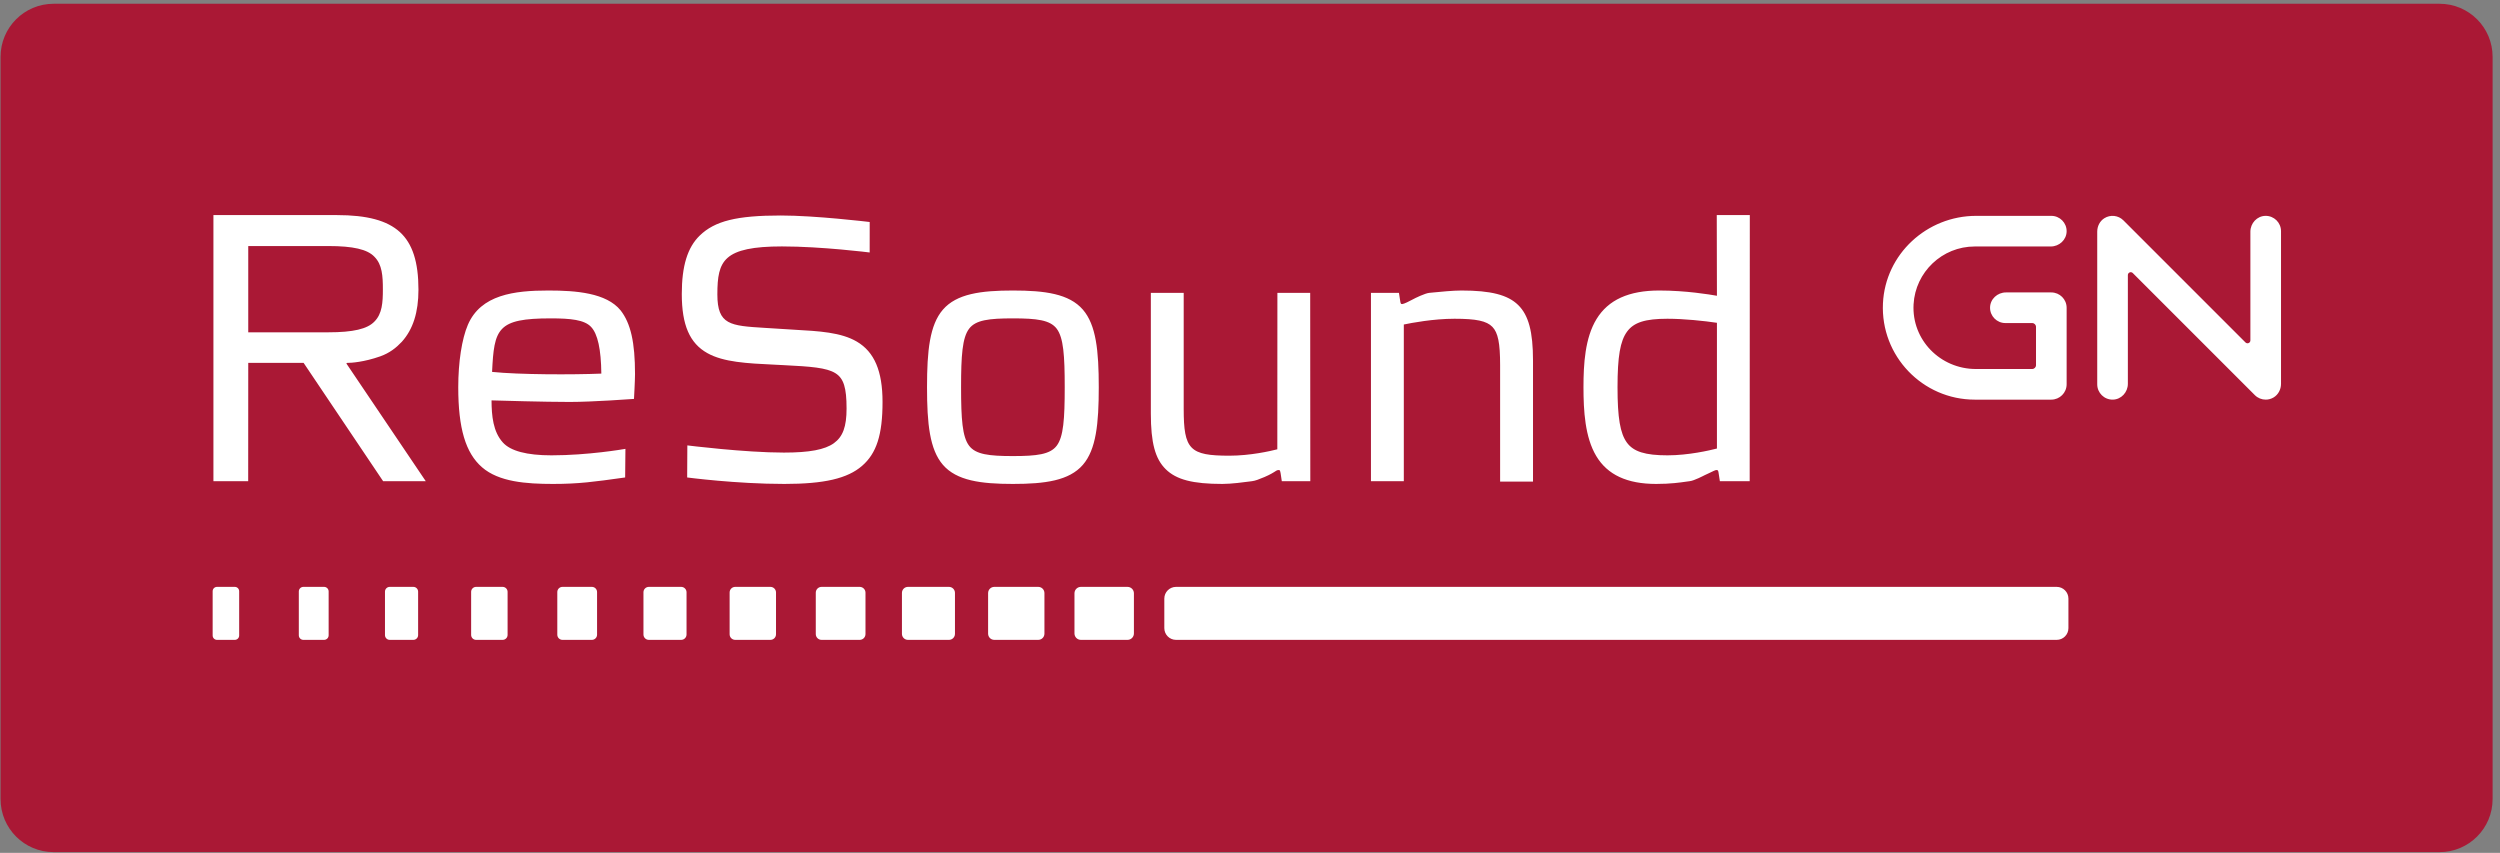 <?xml version="1.0" encoding="UTF-8" standalone="no"?>
<svg xmlns="http://www.w3.org/2000/svg" xmlns:xlink="http://www.w3.org/1999/xlink" xmlns:serif="http://www.serif.com/" width="100%" height="100%" viewBox="0 0 1111 379" version="1.1" xml:space="preserve" style="fill-rule:evenodd;clip-rule:evenodd;stroke-linejoin:round;stroke-miterlimit:1.414;">
    <rect x="0" y="0" width="1111" height="379" fill="#808080" stroke="none"/>
    <g transform="matrix(0.133,0,0,-0.133,-94,472.933)">
        <path d="M8858.27,708.66L885.828,708.66C787.98,708.66 708.66,787.98 708.66,885.828L708.66,3366.14C708.66,3463.99 787.98,3543.31 885.828,3543.31L8858.27,3543.31C8956.11,3543.31 9035.43,3463.99 9035.43,3366.14L9035.43,885.828C9035.43,787.98 8956.11,708.66 8858.27,708.66" style="fill:rgb(170,24,53);fill-rule:nonzero;"></path>
        <path d="M2546.84,2492.09C2613.66,2492.09 2659.53,2487.39 2681.89,2463.44C2703.97,2439.95 2715.09,2388.96 2716.05,2307.55C2621.41,2303.59 2441.26,2303.85 2350.97,2313.24C2357.89,2457.74 2367.83,2492.09 2546.84,2492.09ZM2270.06,2470.53C2249.94,2423.62 2237.94,2345.6 2237.94,2262.1C2237.94,2124.79 2262.44,2042.34 2317.31,1994.64C2373.57,1945.63 2464.61,1938.9 2554.59,1938.9C2641.03,1938.9 2693.3,1946.21 2788.2,1959.52L2795.61,1960.51L2796.55,2056.17L2791.91,2055.33C2790.76,2055.13 2671.64,2034.45 2549.42,2034.45C2466.91,2034.45 2412.24,2049.07 2386.85,2077.56C2354.5,2113.31 2349.36,2166.02 2349.15,2218.05C2375.38,2217.32 2526.61,2212.83 2610.22,2212.83C2686.65,2212.83 2820.37,2222.64 2821.73,2222.75L2825.12,2223.01L2825.33,2226.4C2825.36,2226.98 2828.59,2284.7 2828.59,2305.93C2828.59,2411.98 2814.19,2475.65 2780.37,2518.91C2732.75,2577.31 2631.69,2585.19 2539.11,2585.19C2424.9,2585.19 2313.25,2571.3 2270.06,2470.53M3044.72,2768.68L3044.75,2768.68L3044.72,2768.68ZM3044.72,2768.68C3003.89,2729.07 2984.87,2667.02 2984.87,2573.45C2984.87,2469.85 3011.25,2408.9 3070.45,2375.92C3124.55,2345.6 3203.14,2341.73 3294.1,2337.4L3326.64,2335.73C3413.71,2331.35 3468.64,2327.75 3498.73,2308.55C3525.87,2291.22 3535.44,2260.48 3535.44,2190.92C3535.44,2130.33 3523.15,2096.72 3493.04,2075C3462.93,2053.35 3411.45,2043.64 3326.07,2043.64C3194.69,2043.64 3003.42,2067.65 3003.42,2067.65L3002.82,1960.51C3002.82,1960.51 3166.51,1938.9 3327.4,1938.9C3460.76,1938.9 3538.49,1956.96 3587.26,1999.28C3635.82,2041.35 3655.63,2103.34 3655.63,2212.88C3655.63,2316.01 3628.39,2379.99 3569.76,2414.43C3517,2445.43 3444.38,2449.5 3360.2,2454.2L3278.06,2459.36L3261.88,2460.36C3146.8,2467.51 3103.73,2470.12 3103.73,2572.24C3103.73,2630.33 3109.3,2668.9 3137.72,2694.2C3167.44,2720.67 3223.54,2732.51 3319.6,2732.51C3452.05,2732.51 3612.63,2712.26 3612.63,2712.26L3612.73,2814.08L3609.34,2814.5C3607.51,2814.71 3431.15,2835.84 3315.73,2835.84C3168.64,2835.84 3095.16,2817.68 3044.72,2768.68M3944.88,2066.6C3922.18,2096.51 3918.05,2155.95 3918.05,2262.1C3918.05,2368.14 3922.18,2427.48 3944.88,2457.49C3966.98,2486.76 4011.49,2492.09 4091.24,2492.09C4170.93,2492.09 4215.47,2486.76 4237.62,2457.49C4260.27,2427.48 4264.37,2368.14 4264.37,2262.1C4264.37,2155.95 4260.27,2096.51 4237.62,2066.6C4215.47,2037.33 4170.93,2032 4091.24,2032C4011.49,2032 3966.98,2037.33 3944.88,2066.6ZM3857.36,2521.26C3813.18,2470.12 3804.28,2384.16 3804.28,2262.1C3804.28,2139.93 3813.18,2053.92 3857.36,2002.78C3903.15,1949.76 3984.04,1938.9 4091.24,1938.9C4198.45,1938.9 4279.24,1949.76 4325.08,2002.78C4369.26,2053.92 4378.13,2139.93 4378.13,2262.1C4378.13,2384.16 4369.26,2470.12 4325.08,2521.26C4279.24,2574.23 4198.45,2585.19 4091.24,2585.19C3984.04,2585.19 3903.15,2574.23 3857.36,2521.26M4975,2577.41C4975,2577.41 4974.74,2060.45 4974.74,2054.6C4951.78,2048.7 4884.4,2033.26 4814.47,2033.26C4681.97,2033.26 4661.93,2053.77 4661.93,2189.66L4661.93,2577.41L4552.13,2577.41L4552.13,2174.11C4552.13,2076.83 4566.48,2022.87 4601.86,1988.12C4637.29,1953.15 4692.2,1938.9 4791.14,1938.9C4821.41,1938.9 4864.57,1944.7 4882.89,1947.15L4890.14,1948.09C4900.63,1949.34 4912.43,1953.78 4931.84,1961.97C4951.78,1970.48 4963.42,1978.15 4963.88,1978.41C4969.42,1982.22 4974.11,1985.35 4978.6,1985.35C4982.57,1985.35 4983.76,1985.35 4985.28,1976.63L4985.44,1976.74C4985.44,1975.9 4989.71,1947.93 4989.71,1947.93L5084.96,1947.93L5084.59,2577.41L4975,2577.41M5495.15,2578.56L5482.62,2577.36C5468.69,2576.16 5434.14,2559.41 5427.09,2555.34C5417.7,2549.96 5397.14,2539.94 5392.28,2539.94C5388.27,2539.94 5387.02,2539.94 5385.56,2548.71C5385.6,2548.66 5381.12,2577.41 5381.12,2577.41L5287.6,2577.41L5287.6,1947.93L5397.4,1947.93L5397.4,2471.58C5422.56,2476.9 5496.25,2490.83 5566.7,2490.83C5639.66,2490.83 5674.04,2483.53 5693.25,2463.8C5712.25,2444.28 5719.19,2409.58 5719.19,2335.73L5719.19,1946.68L5829.09,1946.68L5829.09,2351.29C5829.09,2447.36 5814.27,2502.78 5779.51,2536.71C5744.92,2570.68 5688.19,2585.19 5589.97,2585.19C5561.53,2585.19 5518.48,2580.86 5495.15,2578.56M6142.95,2076.83C6120.24,2107.89 6111.48,2159.81 6111.48,2262.1C6111.48,2364.39 6120.35,2416.47 6143.42,2447.89C6166.06,2478.67 6203.9,2490.83 6278.22,2490.83C6333.49,2490.83 6400.91,2483.68 6443.65,2477.32L6443.65,2057.21C6419.49,2051 6348.57,2034.45 6278.22,2034.45C6204.11,2034.45 6164.97,2046.77 6142.95,2076.83ZM6443.07,2837.2C6443.07,2837.2 6443.54,2576.58 6443.65,2567.6C6419.59,2571.93 6339.22,2585.19 6251.03,2585.19C6149.11,2585.19 6080.53,2553.93 6041.34,2489.84C6002.83,2427.01 5997.71,2339.39 5997.71,2262.1C5997.71,2183.5 6002.77,2094.79 6040.45,2032C6077.92,1969.38 6143.52,1938.9 6240.69,1938.9C6288.71,1938.9 6321.22,1943.7 6340.63,1946.47L6352.85,1948.14C6367.3,1949.55 6400.49,1967.03 6402.52,1968.08C6407.38,1970.11 6413.43,1972.98 6419.38,1975.95C6426.95,1979.71 6438.38,1985.24 6441.04,1985.35C6446.83,1985.35 6447.72,1984.52 6449.03,1976.63L6453.46,1947.93L6553.08,1947.93L6553.5,2837.2L6443.07,2837.2M1803.8,2733.77C1886.66,2733.77 1934.16,2722.81 1957.67,2698.12L1957.9,2697.86C1983.92,2671.87 1986.08,2633.25 1986.08,2589C1986.08,2545.63 1983.92,2507.48 1957.9,2481.49C1934.21,2456.6 1886.66,2445.53 1803.8,2445.53L1536.26,2445.53L1536.26,2733.77L1803.8,2733.77ZM1419.88,2837.2L1419.88,1947.93L1536.05,1947.93C1536.05,1947.93 1536.26,2335.89 1536.26,2343.41C1543.43,2343.41 1717.21,2343.46 1721.18,2343.46C1723.48,2340.12 1987.02,1947.93 1987.02,1947.93L2129.49,1947.93L1864.7,2340.48C1864.7,2340.48 1863.42,2343.3 1867.07,2343.3C1880.19,2343.3 1922.26,2345.8 1977.27,2365.17C2008.47,2376.28 2030.6,2393.77 2049.46,2413.91C2086.83,2455.4 2104.97,2512.23 2104.97,2587.75C2104.97,2680.53 2085.21,2741.8 2042.81,2780.58C2000.41,2819.14 1933.56,2837.2 1832.26,2837.2L1419.88,2837.2ZM1975.33,2715.19C1975.33,2715.19 1975.41,2715.14 1975.44,2715.08L1975.26,2715.35C1975.28,2715.29 1975.3,2715.24 1975.33,2715.19M1491.37,1417.85L1431.86,1417.85C1423.83,1417.85 1417.32,1424.36 1417.32,1432.39L1417.32,1580.41C1417.32,1588.44 1423.83,1594.95 1431.86,1594.95L1491.37,1594.95C1499.4,1594.95 1505.91,1588.44 1505.91,1580.41L1505.91,1432.39C1505.91,1424.36 1499.4,1417.85 1491.37,1417.85M1789.65,1417.85L1720.44,1417.85C1712.03,1417.85 1705.22,1424.67 1705.22,1433.08L1705.22,1579.72C1705.22,1588.13 1712.03,1594.95 1720.44,1594.95L1789.65,1594.95C1798.06,1594.95 1804.87,1588.13 1804.87,1579.72L1804.87,1433.08C1804.87,1424.67 1798.06,1417.85 1789.65,1417.85M2087.92,1417.85L2009.03,1417.85C2000.24,1417.85 1993.11,1424.98 1993.11,1433.77L1993.11,1579.03C1993.11,1587.82 2000.24,1594.95 2009.03,1594.95L2087.92,1594.95C2096.71,1594.95 2103.84,1587.82 2103.84,1579.03L2103.84,1433.77C2103.84,1424.98 2096.71,1417.85 2087.92,1417.85M2386.2,1417.85L2297.61,1417.85C2288.44,1417.85 2281,1425.29 2281,1434.46L2281,1578.34C2281,1587.51 2288.44,1594.95 2297.61,1594.95L2386.2,1594.95C2395.37,1594.95 2402.81,1587.51 2402.81,1578.34L2402.81,1434.46C2402.81,1425.29 2395.37,1417.85 2386.2,1417.85M2684.47,1417.85L2586.2,1417.85C2576.64,1417.85 2568.9,1425.6 2568.9,1435.15L2568.9,1577.65C2568.9,1587.2 2576.64,1594.95 2586.2,1594.95L2684.47,1594.95C2694.03,1594.95 2701.77,1587.2 2701.77,1577.65L2701.77,1435.15C2701.77,1425.6 2694.03,1417.85 2684.47,1417.85M2982.74,1417.85L2874.78,1417.85C2864.85,1417.85 2856.79,1425.91 2856.79,1435.85L2856.79,1576.95C2856.79,1586.89 2864.85,1594.95 2874.78,1594.95L2982.74,1594.95C2992.68,1594.95 3000.74,1586.89 3000.74,1576.95L3000.74,1435.85C3000.74,1425.91 2992.68,1417.85 2982.74,1417.85M3281.02,1417.85L3163.37,1417.85C3153.05,1417.85 3144.69,1426.22 3144.69,1436.54L3144.69,1576.26C3144.69,1586.58 3153.05,1594.95 3163.37,1594.95L3281.02,1594.95C3291.34,1594.95 3299.7,1586.58 3299.7,1576.26L3299.7,1436.54C3299.7,1426.22 3291.34,1417.85 3281.02,1417.85M3579.29,1417.85L3451.96,1417.85C3441.25,1417.85 3432.58,1426.53 3432.58,1437.23L3432.58,1575.57C3432.58,1586.27 3441.25,1594.95 3451.96,1594.95L3579.29,1594.95C3590,1594.95 3598.67,1586.27 3598.67,1575.57L3598.67,1437.23C3598.67,1426.53 3590,1417.85 3579.29,1417.85M3877.57,1417.85L3740.54,1417.85C3729.46,1417.85 3720.47,1426.84 3720.47,1437.92L3720.47,1574.88C3720.47,1585.96 3729.46,1594.95 3740.54,1594.95L3877.57,1594.95C3888.65,1594.95 3897.64,1585.96 3897.64,1574.88L3897.64,1437.92C3897.64,1426.84 3888.65,1417.85 3877.57,1417.85M4175.84,1417.85L4029.13,1417.85C4017.66,1417.85 4008.37,1427.15 4008.37,1438.61L4008.37,1574.18C4008.37,1585.65 4017.66,1594.95 4029.13,1594.95L4175.84,1594.95C4187.31,1594.95 4196.6,1585.65 4196.6,1574.18L4196.6,1438.61C4196.6,1427.15 4187.31,1417.85 4175.84,1417.85M4474.12,1417.85L4318.41,1417.85C4306.56,1417.85 4296.95,1427.46 4296.95,1439.31L4296.95,1573.49C4296.95,1585.34 4306.56,1594.95 4318.41,1594.95L4474.12,1594.95C4485.97,1594.95 4495.57,1585.34 4495.57,1573.49L4495.57,1439.31C4495.57,1427.46 4485.97,1417.85 4474.12,1417.85M7578.89,1417.85L4636.38,1417.85C4614.72,1417.85 4597.16,1435.41 4597.16,1457.07L4597.16,1555.73C4597.16,1577.39 4614.72,1594.95 4636.38,1594.95L7578.89,1594.95C7600.55,1594.95 7618.11,1577.39 7618.11,1555.73L7618.11,1457.07C7618.11,1435.41 7600.55,1417.85 7578.89,1417.85M8277.29,2220.56C8263.97,2220.56 8250.88,2225.75 8241.09,2235.54L7833.09,2643.55C7827.05,2649.59 7816.71,2645.31 7816.71,2636.76L7816.71,2273.43C7816.71,2245.25 7794.67,2221.08 7766.49,2220.57C7737.79,2220.04 7714.36,2243.15 7714.36,2271.73L7714.36,2781.94C7714.36,2799.89 7722.96,2817.16 7738.15,2826.71C7758.31,2839.47 7784.85,2836.52 7801.73,2819.66L8209.72,2411.66C8215.76,2405.61 8226.1,2409.89 8226.1,2418.44L8226.1,2781.77C8226.1,2809.95 8248.14,2834.12 8276.31,2834.63C8305.01,2835.16 8328.45,2812.05 8328.45,2783.47L8328.45,2273.3C8328.45,2254.84 8319.32,2237.15 8303.43,2227.74C8295.52,2223.04 8286.49,2220.56 8277.29,2220.56M7560.79,2578.77L7409.26,2578.77C7381,2578.77 7356.69,2556.67 7356.25,2528.42C7355.81,2499.78 7378.89,2476.43 7407.42,2476.43L7496.98,2476.43C7504.04,2476.43 7509.77,2470.7 7509.77,2463.63L7509.77,2335.7C7509.77,2328.63 7504.04,2322.91 7496.98,2322.91L7496.98,2322.9L7309.01,2322.9C7189.95,2322.9 7094.02,2420.35 7100.7,2539.22C7106.75,2646.71 7196.1,2732.3 7305.08,2732.3L7559.1,2732.3C7587.36,2732.3 7611.67,2754.4 7612.11,2782.66C7612.56,2811.29 7589.48,2834.64 7560.94,2834.64L7309.72,2834.64C7145.03,2834.64 7006.06,2706.77 6998.37,2542.25C6990.15,2366.32 7130.91,2220.56 7305.08,2220.56L7560.79,2220.56C7589.14,2220.56 7612.12,2243.54 7612.12,2271.88L7612.12,2527.45C7612.12,2555.8 7589.14,2578.77 7560.79,2578.77" style="fill:white;fill-rule:nonzero;"></path>
    </g>
</svg>
